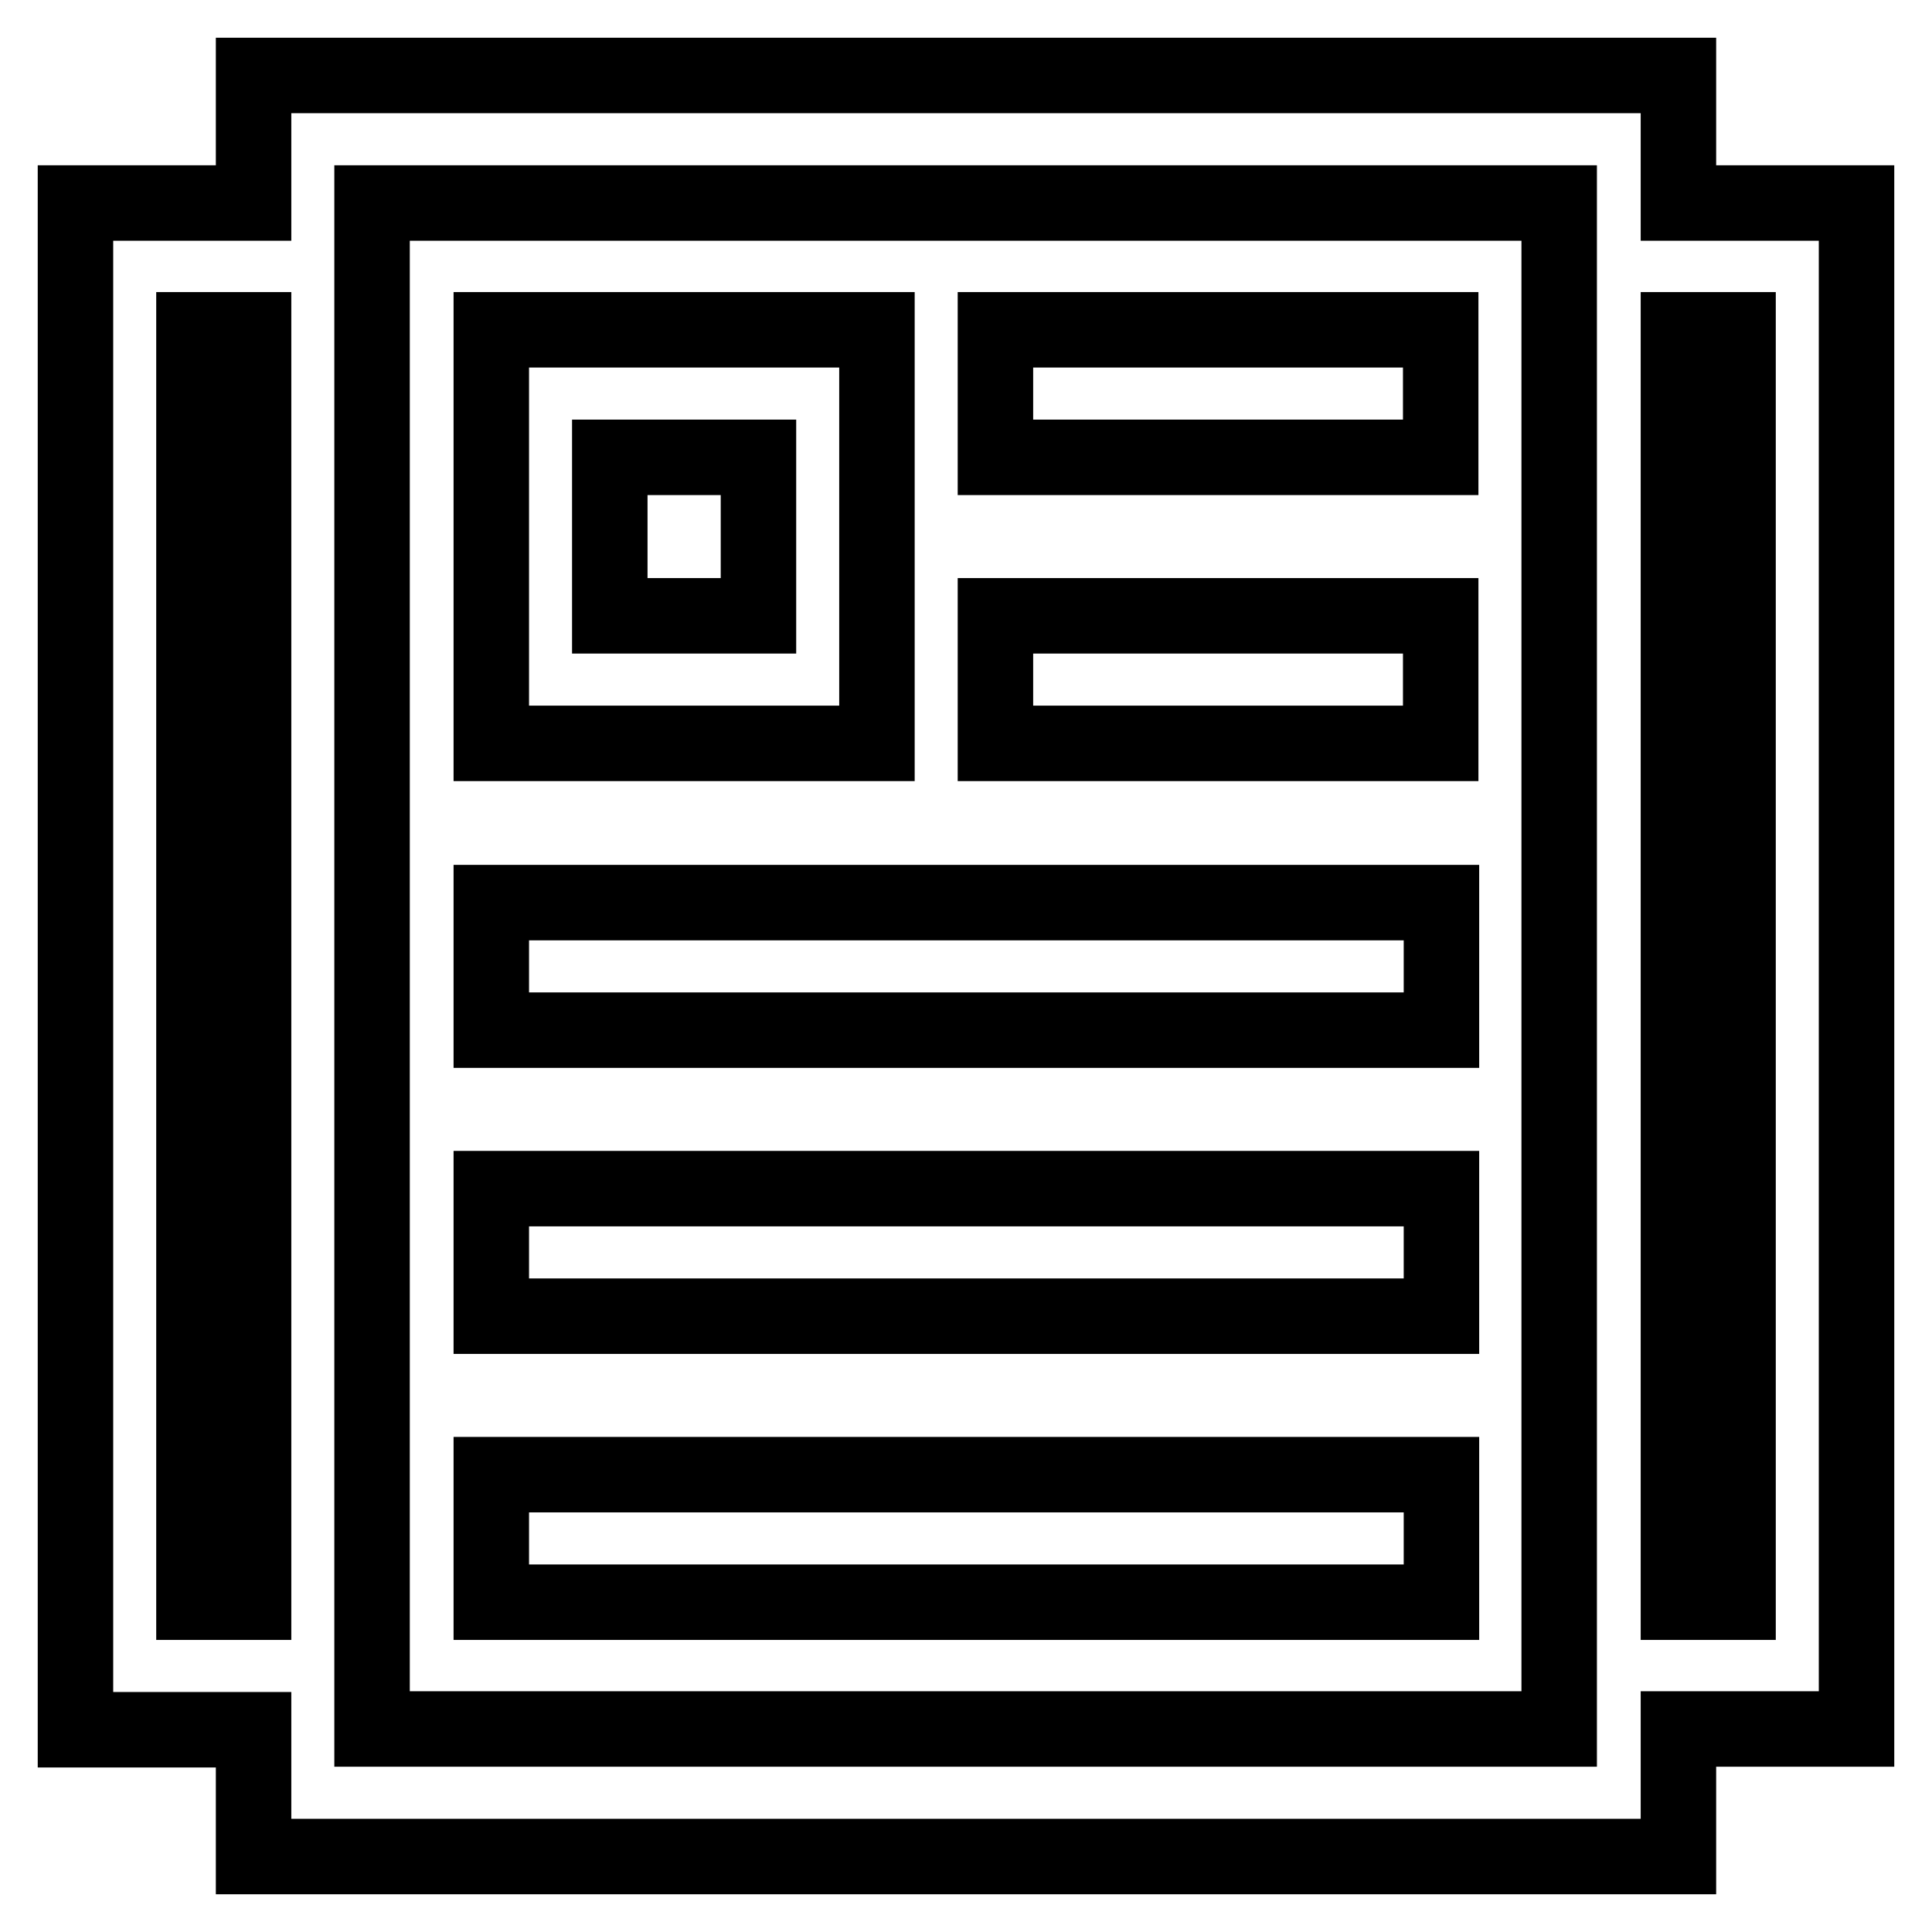 <?xml version="1.0" encoding="utf-8"?>
<!-- Svg Vector Icons : http://www.onlinewebfonts.com/icon -->
<!DOCTYPE svg PUBLIC "-//W3C//DTD SVG 1.1//EN" "http://www.w3.org/Graphics/SVG/1.1/DTD/svg11.dtd">
<svg version="1.1" xmlns="http://www.w3.org/2000/svg" xmlns:xlink="http://www.w3.org/1999/xlink" x="0px" y="0px" viewBox="0 0 256 256" enable-background="new 0 0 256 256" xml:space="preserve">
<g> <path stroke-width="10" fill-opacity="0" stroke="#000000"  d="M116.2,43.7H65.1v54.8h51.1V43.7z M100.5,81.6H80.8V60.6h19.7V81.6z M222.4,26.9V10H33.6v16.9H10v202.3 h23.6V246h188.8v-16.9H246V26.9L222.4,26.9z M33.6,212.3h-7.9V43.7h7.9V212.3z M206.7,229.1H49.3V26.9h157.3V229.1z M230.3,212.3 h-7.9V43.7h7.9V212.3z M65.1,195.4h125.9v16.9H65.1V195.4z M65.1,157.5h125.9v16.9H65.1V157.5z M65.1,119.6h125.9v16.9H65.1V119.6 L65.1,119.6z M131.9,43.7h59v16.9h-59V43.7z M131.9,81.6h59v16.9h-59V81.6z"/></g>
</svg>